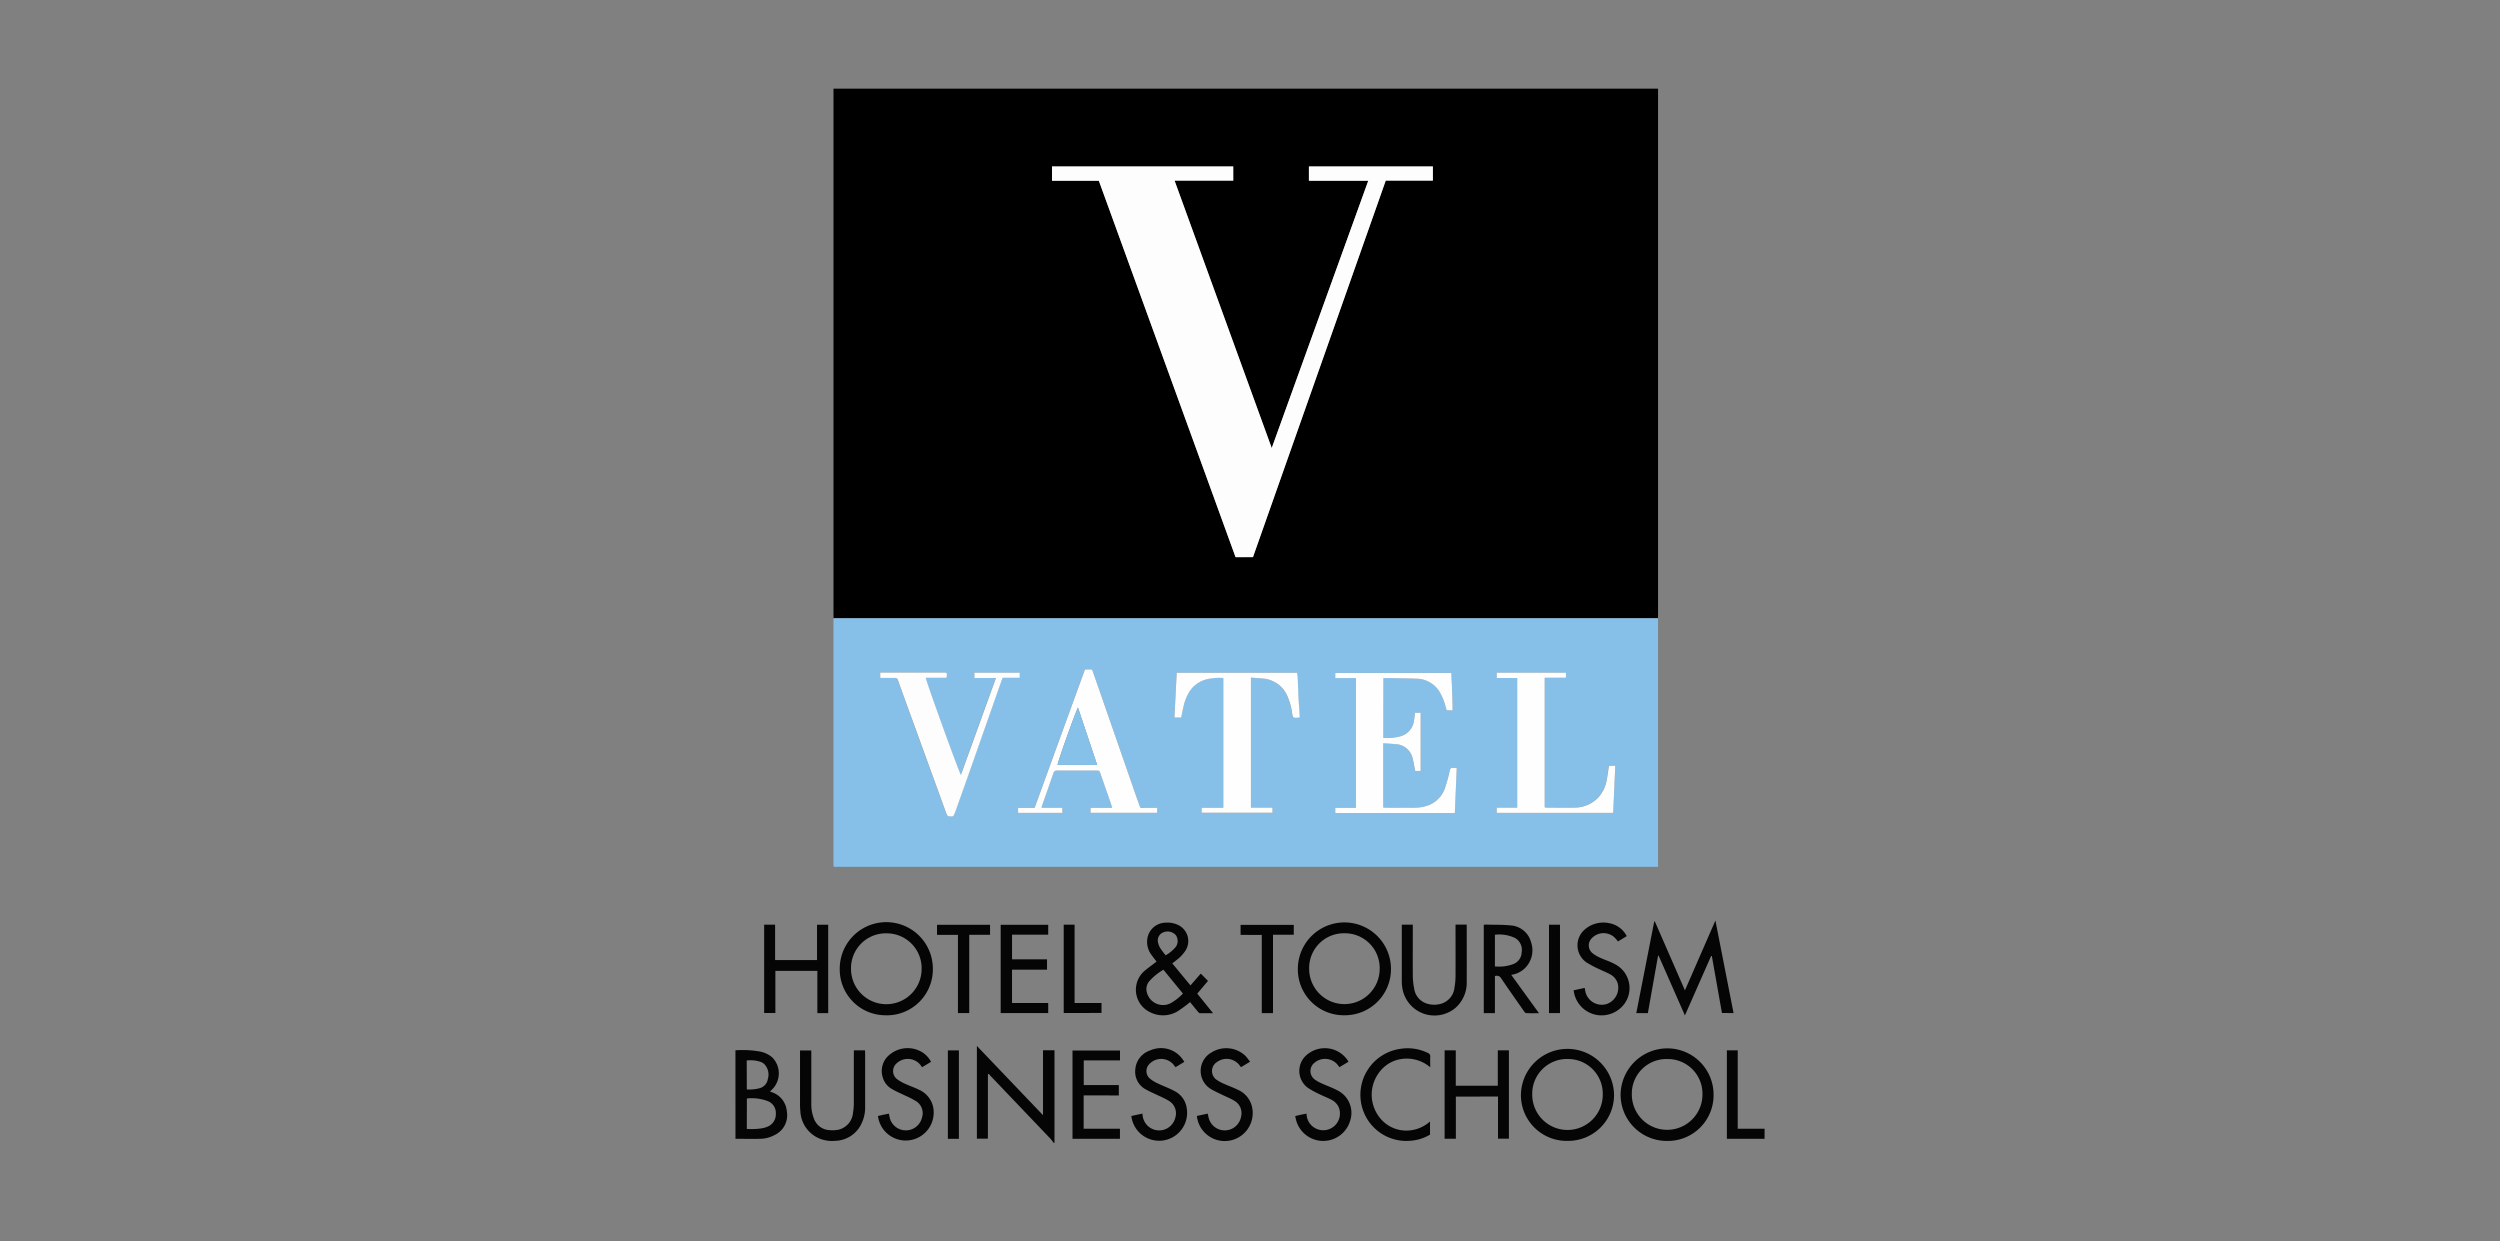 <svg xmlns="http://www.w3.org/2000/svg" xmlns:xlink="http://www.w3.org/1999/xlink" width="141" height="70" viewBox="0 0 141 70"><rect x="0" y="0" width="141" height="70" fill="#808080" stroke="none"/><defs><clipPath id="a"><rect width="58.043" height="59.46" fill="none"/></clipPath></defs><rect width="141" height="70" fill="none"/><g transform="translate(41.479 5)"><g transform="translate(0 0)" clip-path="url(#a)"><path d="M90,345.181c-.063-.081-.121-.167-.191-.242l-3.417-3.581a.2.2,0,0,1-.034-.059.264.264,0,0,0-.057,0,.026.026,0,0,0-.008.015.157.157,0,0,0-.007.037l0,3.563c0,.006-.006.011-.016.029h-.605v-5.231l3.73,3.906v-3.66h.647v5.218Z" transform="translate(-72.048 -285.721)" fill="#050505"/><path d="M0,341.181a5.658,5.658,0,0,1,1.421.077,1.548,1.548,0,0,1,.643.312,1.279,1.279,0,0,1-.117,1.926.986.986,0,0,0,.1.048,1.237,1.237,0,0,1,.852,1.089,1.228,1.228,0,0,1-.669,1.316,1.769,1.769,0,0,1-.8.222c-.476.014-.952,0-1.428,0Zm.641,4.433a3.72,3.72,0,0,0,.893-.041,1.394,1.394,0,0,0,.288-.09.751.751,0,0,0,.456-.727.711.711,0,0,0-.433-.7,2.516,2.516,0,0,0-1.2-.157Zm0-2.227a2.175,2.175,0,0,0,.7-.063.626.626,0,0,0,.486-.526.848.848,0,0,0-.22-.859.673.673,0,0,0-.2-.11,1.789,1.789,0,0,0-.771-.073Z" transform="translate(0 -286.944)" fill="#050505"/><path d="M34.788,29.87c0-.076-.005-.152-.005-.228V0H81.288V29.641c0,.076,0,.152-.005.229h-46.5m23.655-3.448L65.929,5.185h2.658v-.8H61.6V5.2h3.345L59.5,20.273,54.02,5.191h3.309V4.386H47.107V5.2H49.75l7.709,21.227Z" transform="translate(-29.253)"/><path d="M34.786,187.931H81.28c0,.07.006.139.006.209v13.81H34.79c0-.055-.011-.11-.011-.164V188.064c0-.044,0-.089.006-.133m31,6.747V191.3H66c.545.011,1.09.015,1.633.035a1.547,1.547,0,0,1,1.379.826,3.109,3.109,0,0,1,.308.811,1.331,1.331,0,0,0,.05.145h.33c0-.713-.041-1.41-.07-2.106H63.079v.291h1.156v7.324H63.079v.287h6.743c.036-.848.071-1.691.107-2.544-.094,0-.157,0-.22,0-.11-.009-.146.035-.171.146a9.017,9.017,0,0,1-.264.966,1.568,1.568,0,0,1-.931.993,2.232,2.232,0,0,1-.778.141c-.552.011-1.1,0-1.658,0a.975.975,0,0,1-.126-.016v-3.62c.237.017.463.029.687.05a1.02,1.02,0,0,1,.98.831c.057.224.092.454.138.681h.307v-3.285h-.317c-.02.154-.03.293-.057.429a1.045,1.045,0,0,1-.762.9,2.8,2.8,0,0,1-.971.091M60.918,191H54.137c-.043.85-.085,1.687-.128,2.525h.381c.046-.222.087-.432.134-.64a2.585,2.585,0,0,1,.343-.838,1.63,1.63,0,0,1,1.215-.721,2.458,2.458,0,0,1,.679-.025v7.314H55.537v.283h4.005v-.292H58.315v-7.33c.223.017.43.03.636.049a1.635,1.635,0,0,1,1.448,1.062,3.5,3.5,0,0,1,.233.837c.052.339.06.338.4.307.011,0,.02-.014.034-.024a.809.809,0,0,0,0-.091c-.023-.346-.051-.693-.068-1.04-.019-.379-.028-.76-.046-1.139a1.705,1.705,0,0,0-.043-.236m-7.884,7.61h-.926a1.106,1.106,0,0,1-.055-.111q-.193-.545-.384-1.091-.611-1.754-1.221-3.51l-1.021-2.936c-.02-.057-.046-.112-.063-.157h-.395l-2.839,7.808H45.2v.285h2.5v-.294H46.513c.018-.063.027-.107.041-.147.209-.6.423-1.191.625-1.79a.2.2,0,0,1,.234-.157c.724.005,1.449,0,2.173,0,.192,0,.191,0,.254.181q.283.805.563,1.61c.031.092.056.188.092.308H49.277v.285h3.757Zm25.483-2.363c-.044.285-.076.554-.129.819a1.988,1.988,0,0,1-.468.961,1.845,1.845,0,0,1-1.379.574c-.508.017-1.016.005-1.524,0a.953.953,0,0,1-.126-.016v-7.306h1.2V191h-3.9v.3h1.156v7.313H72.187v.293h6.571c.039-.89.077-1.77.116-2.654Zm-41.1-4.957c.28,0,.546,0,.812,0a.157.157,0,0,1,.181.12c.353.987.715,1.972,1.073,2.958q.635,1.745,1.27,3.489c.134.368.265.737.4,1.1.018.049.058.115.1.126a.494.494,0,0,0,.262,0c.048-.016.074-.106.1-.166a1.813,1.813,0,0,0,.067-.177l.938-2.644q.712-2.02,1.42-4.041c.09-.255.18-.51.274-.774h.967V191h-2.56v.3h1.217l-1.974,5.461c-.118-.164-1.985-5.325-1.982-5.472h1.169c.047-.292.039-.3-.226-.3H37.417Z" transform="translate(-29.251 -158.061)" fill="#86c0e9"/><path d="M322.412,299.123l1.719-3.941,1.023,5.218H324.5l-.569-3.21-.041-.01-1.479,3.355-1.484-3.373-.031.007-.574,3.237h-.653l1.012-5.167.031-.012,1.7,3.895" transform="translate(-268.861 -248.265)" fill="#050505"/><path d="M145.551,299.936l.889,1.1c-.27,0-.506.005-.742,0-.044,0-.092-.059-.126-.1-.149-.179-.294-.361-.426-.524a7.475,7.475,0,0,1-.71.521,1.6,1.6,0,0,1-1.513.065,1.405,1.405,0,0,1-.375-2.324c.176-.154.369-.289.555-.432.05-.039.1-.076.151-.114-.106-.141-.215-.272-.309-.412a1.205,1.205,0,0,1-.213-.866,1.056,1.056,0,0,1,1.049-.919,1.369,1.369,0,0,1,.7.137,1,1,0,0,1,.413,1.424,2.126,2.126,0,0,1-.518.552c-.073.06-.149.117-.235.184l1.026,1.242.58-.667.408.413-.606.719m-.808-.006-1.1-1.343a3.2,3.2,0,0,0-.785.634.687.687,0,0,0-.155.621.942.942,0,0,0,1.357.628,2.928,2.928,0,0,0,.684-.541m-.974-2.157a1.981,1.981,0,0,0,.578-.485.573.573,0,0,0-.011-.657.62.62,0,0,0-.677-.16.488.488,0,0,0-.33.537.98.98,0,0,0,.138.365,4.447,4.447,0,0,0,.3.4" transform="translate(-119.503 -248.893)" fill="#050505"/><path d="M39.638,301.093a2.581,2.581,0,0,1-2.632-2.6,2.626,2.626,0,1,1,5.252-.051,2.594,2.594,0,0,1-2.62,2.654m-.01-4.625a1.964,1.964,0,0,0-1.985,2.012,1.991,1.991,0,1,0,3.982-.01,1.967,1.967,0,0,0-2-2" transform="translate(-31.124 -248.832)" fill="#050505"/><path d="M202.2,301.137a2.589,2.589,0,0,1-2.625-2.648,2.626,2.626,0,0,1,5.252.076,2.6,2.6,0,0,1-2.627,2.572m0-4.625a1.959,1.959,0,0,0-1.987,2.007,1.988,1.988,0,1,0,3.977,0,1.961,1.961,0,0,0-1.99-2.006" transform="translate(-167.855 -248.876)" fill="#050505"/><path d="M281.35,345.727a2.579,2.579,0,0,1-2.617-2.633,2.626,2.626,0,0,1,5.251.053,2.589,2.589,0,0,1-2.634,2.58m.02-4.619a1.959,1.959,0,0,0-2,2.01,1.989,1.989,0,1,0,3.978.007,1.959,1.959,0,0,0-1.976-2.016" transform="translate(-234.431 -286.381)" fill="#050505"/><path d="M319.35,343.168a2.58,2.58,0,0,1-2.625,2.589,2.607,2.607,0,0,1-2.619-2.621,2.638,2.638,0,0,1,2.632-2.6,2.607,2.607,0,0,1,2.611,2.635m-2.616-2.033a1.95,1.95,0,0,0-1.994,2,1.992,1.992,0,1,0,3.984,0,1.954,1.954,0,0,0-1.991-2" transform="translate(-264.183 -286.408)" fill="#050505"/><path d="M13.805,301.665h-.612v-2.383H10.825v2.376h-.632v-4.98h.617v1.993h2.364v-1.99h.63Z" transform="translate(-8.573 -249.525)" fill="#050505"/><path d="M252.282,343.848v2.378h-.634v-4.989h.63v2h2.37v-2h.626v4.984h-.614v-2.376Z" transform="translate(-211.651 -287)" fill="#050505"/><path d="M266.176,301.622h-.628v-4.983c.048,0,.1-.01.145-.008.456.012.916,0,1.368.046a1.269,1.269,0,0,1,1.151.938,1.41,1.41,0,0,1-.372,1.5,1.344,1.344,0,0,1-.745.348l1.568,2.165c-.264,0-.494.007-.722-.006-.046,0-.1-.068-.132-.116-.426-.607-.853-1.214-1.269-1.827a.285.285,0,0,0-.363-.143Zm0-2.633a2.3,2.3,0,0,0,1.063-.142.73.73,0,0,0,.445-.656.766.766,0,0,0-.38-.809,2.1,2.1,0,0,0-1.127-.181Z" transform="translate(-223.342 -249.483)" fill="#050505"/><path d="M25.936,341.257h.628c0,.053.009.1.009.151v3.066a2.054,2.054,0,0,1-.193.885,1.678,1.678,0,0,1-1.481,1,1.892,1.892,0,0,1-.9-.128A1.752,1.752,0,0,1,22.92,344.7a4.256,4.256,0,0,1-.02-.493q0-1.372,0-2.743v-.2h.637v.188c0,.946,0,1.892,0,2.838a2.16,2.16,0,0,0,.142.8.977.977,0,0,0,.887.666,1.762,1.762,0,0,0,.491-.021,1.068,1.068,0,0,0,.832-.971,3.133,3.133,0,0,0,.046-.548c0-.921,0-1.841,0-2.762Z" transform="translate(-19.258 -287.017)" fill="#050505"/><path d="M236.44,296.662h.623v.19c0,.883-.005,1.765,0,2.647a3.849,3.849,0,0,0,.075.754,1.036,1.036,0,0,0,.789.879,1.387,1.387,0,0,0,.788-.029,1.068,1.068,0,0,0,.7-.9,3.775,3.775,0,0,0,.058-.661c.006-.9,0-1.79,0-2.685v-.2h.631v.17c0,1.016.006,2.031,0,3.047a1.885,1.885,0,0,1-.66,1.5,1.836,1.836,0,0,1-2.958-1.071,2.317,2.317,0,0,1-.044-.434c0-1.035,0-2.07,0-3.1v-.108" transform="translate(-198.86 -249.509)" fill="#050505"/><path d="M120.237,343.821V345.7h2.047v.569h-2.676v-4.98h2.679v.558h-2.045v1.391h1.979v.586Z" transform="translate(-100.598 -287.041)" fill="#050505"/><path d="M96.733,298.655v.58H94.759v1.881H96.8v.568H94.119v-4.977H96.8v.557h-2.04v1.391Z" transform="translate(-79.16 -249.547)" fill="#050505"/><path d="M201.591,341.273l-.5.3c-.031-.043-.063-.082-.091-.122a.918.918,0,0,0-1.3-.139.591.591,0,0,0,.01.964,2.024,2.024,0,0,0,.4.22c.283.129.576.231.848.375a1.417,1.417,0,0,1,.74,1.718,1.584,1.584,0,0,1-3.071-.112c-.009-.043-.019-.086-.031-.146.107-.026.21-.052.314-.075s.21-.041.326-.063a.942.942,0,1,0,1.8-.394.9.9,0,0,0-.4-.392c-.22-.113-.45-.2-.671-.311a4.992,4.992,0,0,1-.648-.354,1.183,1.183,0,0,1-.069-1.862,1.556,1.556,0,0,1,2.312.314c.013.02.023.042.042.078" transform="translate(-167.026 -286.384)" fill="#050505"/><path d="M163.726,344.325l.612-.132c.016.069.031.128.043.188a.935.935,0,0,0,1.836,0,.81.81,0,0,0-.382-.917c-.209-.128-.442-.217-.663-.326s-.449-.208-.66-.335a1.194,1.194,0,0,1,.046-2.063,1.566,1.566,0,0,1,1.912.2c.09.094.164.206.258.325l-.509.308c-.029-.035-.057-.067-.081-.1a.914.914,0,0,0-1.269-.194.6.6,0,0,0-.009,1.02,2.561,2.561,0,0,0,.435.229c.247.112.507.2.748.324a1.374,1.374,0,0,1,.8.982,1.579,1.579,0,1,1-3.115.493" transform="translate(-137.703 -286.385)" fill="#050505"/><path d="M297.469,299.749l.617-.133c.018.094.031.18.052.264a.953.953,0,0,0,1.167.652.974.974,0,0,0,.648-1.159.861.861,0,0,0-.438-.527c-.193-.107-.4-.186-.6-.284a5.761,5.761,0,0,1-.736-.39,1.172,1.172,0,0,1-.12-1.822,1.593,1.593,0,0,1,1.395-.388,1.391,1.391,0,0,1,1.005.733l-.492.3c-.068-.079-.128-.157-.2-.228a.914.914,0,0,0-1.319.09.567.567,0,0,0,.065.789,1.926,1.926,0,0,0,.435.264c.2.094.411.165.613.253a3.363,3.363,0,0,1,.337.174,1.512,1.512,0,0,1,.1,2.506,1.585,1.585,0,0,1-2.534-1.1" transform="translate(-250.189 -248.898)" fill="#050505"/><path d="M143.48,341.246l-.495.3-.123-.16a.919.919,0,0,0-1.374.005.558.558,0,0,0,.055.8,1.988,1.988,0,0,0,.45.274c.307.148.632.263.931.424a1.27,1.27,0,0,1,.684.913,1.578,1.578,0,1,1-3.114.495l.628-.135a.97.97,0,0,0,.3.695.937.937,0,0,0,1.552-.464.82.82,0,0,0-.372-.955,5.471,5.471,0,0,0-.575-.289c-.227-.111-.463-.207-.682-.332a1.129,1.129,0,0,1-.63-1.126,1.225,1.225,0,0,1,.845-1.093,1.494,1.494,0,0,1,1.919.65" transform="translate(-118.165 -286.356)" fill="#050505"/><path d="M53.569,341.257l-.5.3c-.037-.048-.072-.091-.1-.136a.921.921,0,0,0-1.348-.072.575.575,0,0,0,.039.885,2.308,2.308,0,0,0,.476.27c.247.114.508.2.75.321a1.393,1.393,0,0,1,.793.92,1.578,1.578,0,1,1-3.1.565c.1-.024.2-.05.306-.072s.2-.039.31-.061c.012.055.024.1.031.149a.936.936,0,0,0,1.836.073.8.8,0,0,0-.36-.942,5.42,5.42,0,0,0-.589-.3c-.238-.117-.486-.217-.714-.352a1.1,1.1,0,0,1-.551-.676,1.179,1.179,0,0,1,.427-1.308,1.575,1.575,0,0,1,1.652-.187,1.361,1.361,0,0,1,.644.621" transform="translate(-42.541 -286.367)" fill="#050505"/><path d="M225.706,341.6a2.047,2.047,0,0,0-1.724-.446,1.888,1.888,0,0,0-1.123.7,2.083,2.083,0,0,0,.023,2.617,1.9,1.9,0,0,0,1.365.7,2.007,2.007,0,0,0,1.45-.51v.74a2.448,2.448,0,0,1-1.064.343,2.591,2.591,0,0,1-2.755-1.844,2.619,2.619,0,0,1,2.172-3.34,2.584,2.584,0,0,1,1.534.24.191.191,0,0,1,.126.206c-.009.188,0,.377,0,.594" transform="translate(-186.523 -286.409)" fill="#050505"/><path d="M179.247,297.288v-.565h3v.558h-1.172V301.7h-.633v-4.408Z" transform="translate(-150.757 -249.561)" fill="#050505"/><path d="M72.708,297.27h-1.18v-.57h2.991v.565H73.345v4.413h-.637Z" transform="translate(-60.159 -249.542)" fill="#050505"/><path d="M116.488,301.651v-4.979h.613v4.418h1.518v.56Z" transform="translate(-97.973 -249.519)" fill="#050505"/><path d="M352.421,345.683h1.514v.565h-2.126v-4.987h.612Z" transform="translate(-295.892 -287.021)" fill="#050505"/><rect width="0.619" height="4.984" transform="translate(45.885 47.154)" fill="#050505"/><rect width="0.622" height="4.987" transform="translate(11.981 54.242)" fill="#050505"/><path d="M123.664,49.635h-.982l-7.71-21.227H112.33V27.6h10.222v.8h-3.309l5.479,15.082,5.443-15.074h-3.347V27.6h6.993v.8h-2.658l-7.488,21.237" transform="translate(-94.476 -23.213)" fill="#fdfdfd"/><path d="M215.548,210.952a2.8,2.8,0,0,0,.971-.091,1.045,1.045,0,0,0,.762-.9c.027-.136.037-.275.057-.429h.317v3.285h-.307c-.045-.227-.08-.457-.138-.681a1.02,1.02,0,0,0-.98-.831c-.225-.022-.45-.033-.687-.05v3.618a1,1,0,0,0,.126.016c.552,0,1.105.008,1.658,0a2.232,2.232,0,0,0,.778-.141,1.57,1.57,0,0,0,.931-.993,9.03,9.03,0,0,0,.264-.966c.025-.111.063-.155.171-.146.063.005.126,0,.22,0-.036.855-.071,1.7-.107,2.544H212.84v-.287H214v-7.322H212.84v-.291h6.548c.029.7.069,1.394.07,2.107h-.33a1.36,1.36,0,0,1-.05-.145,3.11,3.11,0,0,0-.308-.811,1.548,1.548,0,0,0-1.379-.826c-.545-.02-1.09-.024-1.633-.035h-.206Z" transform="translate(-179.01 -174.335)" fill="#fefefe"/><path d="M162.677,207.269a1.729,1.729,0,0,1,.043.236c.018.38.027.76.046,1.139.018.345.046.693.068,1.04a.778.778,0,0,1,0,.091c-.014.01-.023.023-.034.024-.346.031-.352.031-.4-.307a3.515,3.515,0,0,0-.233-.837,1.635,1.635,0,0,0-1.448-1.062c-.206-.02-.414-.031-.636-.049v7.33H161.3v.292H157.3v-.283h1.225V207.57a2.452,2.452,0,0,0-.679.025,1.631,1.631,0,0,0-1.217.72,2.586,2.586,0,0,0-.343.838c-.048.209-.088.419-.135.641h-.381c.042-.838.084-1.675.128-2.525Z" transform="translate(-131.01 -174.326)" fill="#fefefe"/><path d="M108.162,213.858v.288h-3.756v-.285h1.217c-.036-.121-.06-.216-.092-.308-.187-.537-.377-1.074-.563-1.61-.063-.18-.063-.181-.254-.181-.724,0-1.449,0-2.173,0a.2.2,0,0,0-.234.157c-.2.6-.416,1.194-.625,1.79-.014.041-.023.083-.041.147h1.179v.294h-2.5v-.285h.933l2.839-7.808h.393c.019.045.044.1.063.157q.511,1.468,1.021,2.936l1.221,3.51q.188.546.384,1.091a1.1,1.1,0,0,0,.055.111Zm-4.464-5.646c-.147.259-1.155,3.092-1.153,3.233h2.235l-1.082-3.233" transform="translate(-84.379 -173.303)" fill="#fefefe"/><path d="M276.46,212.515h.357c-.038.884-.077,1.764-.116,2.654h-6.57v-.293h1.155v-7.312H270.13v-.3h3.905v.286h-1.2v7.306a.942.942,0,0,0,.124.016c.508,0,1.017.013,1.525,0a1.845,1.845,0,0,0,1.379-.574,1.988,1.988,0,0,0,.468-.961c.053-.265.085-.534.129-.819" transform="translate(-227.195 -174.324)" fill="#fefefe"/><path d="M51.38,207.485v-.305h3.512c.266,0,.273.009.226.3H53.949c0,.146,1.864,5.308,1.982,5.472l1.974-5.461H56.688v-.3h2.559v.289H58.28c-.094.264-.184.519-.274.774l-1.42,4.041q-.466,1.323-.938,2.644a1.814,1.814,0,0,1-.067.177c-.029.06-.055.149-.1.166a.494.494,0,0,1-.262,0c-.041-.01-.082-.076-.1-.126-.137-.367-.268-.736-.4-1.1l-1.269-3.49c-.359-.986-.72-1.97-1.073-2.958a.157.157,0,0,0-.181-.12c-.266,0-.531,0-.812,0" transform="translate(-43.214 -174.251)" fill="#fdfdfd"/><path d="M115.443,219.63l1.082,3.233H114.29c0-.141,1.005-2.974,1.153-3.233" transform="translate(-96.124 -184.722)" fill="#86c1e9"/></g></g></svg>